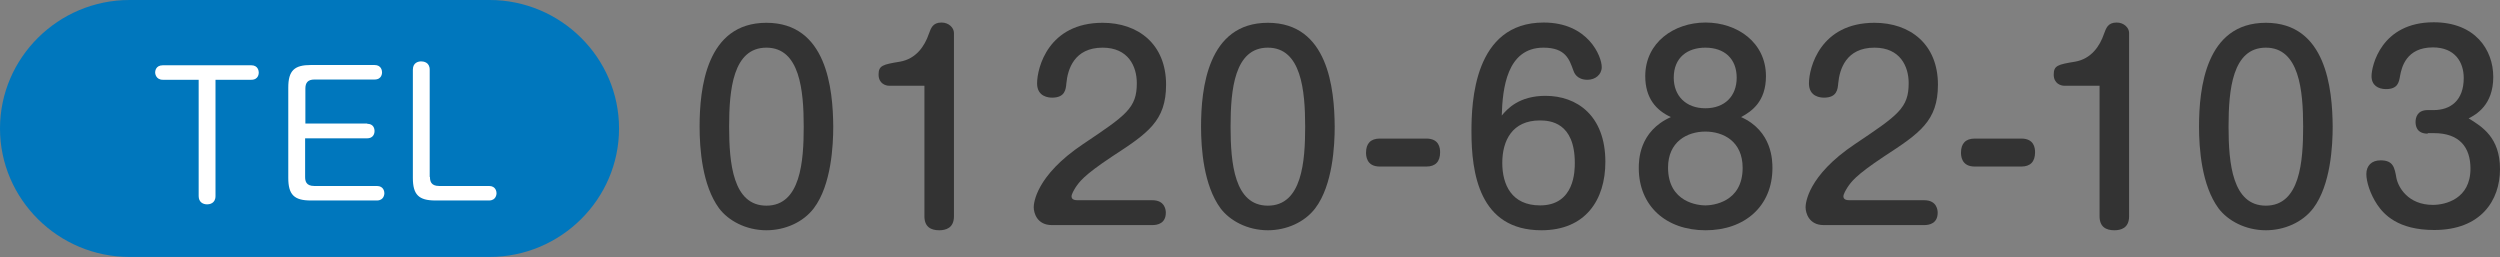 <?xml version="1.0" encoding="utf-8"?>
<!-- Generator: Adobe Illustrator 24.3.0, SVG Export Plug-In . SVG Version: 6.00 Build 0)  -->
<svg version="1.1" id="レイヤー_3" xmlns="http://www.w3.org/2000/svg" xmlns:xlink="http://www.w3.org/1999/xlink" x="0px"
	 y="0px" viewBox="0 0 965.2 99.3" style="enable-background:new 0 0 965.2 99.3;" xml:space="preserve">
<rect x="0" y="0" width="965.2" height="99.3" fill="#808080" stroke="none"/>
<style type="text/css">
	.st0{fill:#0077BD;}
	.st1{fill:#FFFFFF;}
	.st2{fill:#333333;}
</style>
<g>
	<path class="st0" d="M239,49.6c0,27.3-22.5,49.6-50,49.6H50c-27.5,0-50-22.3-50-49.6S22.5,0,50,0h139C216.5,0,239,22.3,239,49.6z"
		/>
</g>
<g>
	<path class="st1" d="M62.9,30.8c-2.8,0-3-2.5-3-2.8c0-0.4,0.1-2.8,3-2.8h34.1c2.7,0,2.9,2.3,2.9,2.8c0,0.3,0,2.8-2.9,2.8H83.2v44.9
		c0,2.9-2.4,3.2-3.2,3.2c-1.7,0-3.3-0.9-3.3-3.2V30.8H62.9z"/>
	<path class="st1" d="M141.8,47.8c2.3,0,2.8,1.7,2.8,2.8c0,1.7-1.1,2.8-2.8,2.8h-24v14.9c0,1.5,0.3,3.5,3.5,3.5h24.2
		c2.7,0,2.9,2.3,2.9,2.8c0,0.3-0.1,2.8-2.9,2.8h-25.5c-6.4,0-8.7-2.2-8.7-8.7V33.8c0-6.6,2.4-8.7,8.7-8.7h24.6
		c2.7,0,2.9,2.3,2.9,2.8c0,0.3,0,2.8-2.9,2.8h-23.2c-2.6,0-3.5,1.3-3.5,3.5v13.5H141.8z"/>
	<path class="st1" d="M166,68.3c0,1.5,0.3,3.5,3.5,3.5h19.3c2.7,0,2.9,2.3,2.9,2.8c0,0.3-0.1,2.8-2.9,2.8h-20.7
		c-6.4,0-8.7-2.2-8.7-8.7V26.9c0-2.8,2.2-3.2,3.2-3.2c0.9,0,3.3,0.3,3.3,3.2V68.3z"/>
</g>
<g>
	<path class="st2" d="M321.7,48.9c0,7.1-0.7,22.5-7.5,31.5c-4.1,5.4-11.1,8.5-18.3,8.5c-7.9,0-14.7-3.7-18.3-8.5
		c-6.5-8.9-7.5-23-7.5-31.5c0-14.6,2.5-40.1,25.8-40.1S321.6,34.3,321.7,48.9z M281.5,48.9c0,14.2,1.5,30.5,14.4,30.5
		c13.2,0,14.4-17.1,14.4-30.5c0-14-1.5-30.5-14.4-30.5S281.5,34.6,281.5,48.9z"/>
	<path class="st2" d="M343.2,33.1c-1.2,0-4-0.8-4-4.3c0-3.5,1.6-3.9,8.3-5c6.2-1.1,9.5-6,11.1-10.7c0.8-2.1,1.4-4.4,4.9-4.4
		c2.9,0,4.8,2.1,4.8,4v70.8c0,4.6-3.2,5.4-5.7,5.4c-3.2,0-5.7-1.3-5.7-5.4V33.1H343.2z"/>
	<path class="st2" d="M406.1,86.9c-5.8,0-7-4.8-7-6.9c0-1.4,0.7-12.1,19.1-24.4c16.7-11.2,20.7-13.9,20.7-23.5
		c0-6.5-3.3-13.7-13.2-13.7c-11,0-13.5,8.4-14,13.8c-0.2,2.3-0.5,5.5-5.5,5.5c-1.1,0-5.8-0.2-5.8-5.5c0-6.1,4.4-23.4,25.3-23.4
		c13.7,0,24.5,8.2,24.5,23.9c0,14-7,18.7-20.8,27.7c-11.3,7.5-12.7,9.9-14.1,11.9c-0.5,0.8-1.6,2.6-1.6,3.5c0,1.2,1.1,1.5,2.3,1.5
		h28.9c5,0,5.2,4,5.2,4.8c0,4.1-3.1,4.8-5.2,4.8H406.1z"/>
	<path class="st2" d="M515.3,48.9c0,7.1-0.7,22.5-7.5,31.5c-4.1,5.4-11.1,8.5-18.3,8.5c-7.9,0-14.7-3.7-18.3-8.5
		c-6.5-8.9-7.5-23-7.5-31.5c0-14.6,2.5-40.1,25.8-40.1S515.2,34.3,515.3,48.9z M475.1,48.9c0,14.2,1.5,30.5,14.4,30.5
		c13.2,0,14.4-17.1,14.4-30.5c0-14-1.5-30.5-14.4-30.5C476.6,18.4,475.1,34.6,475.1,48.9z"/>
	<path class="st2" d="M550.7,53.5c4.9,0,5.3,3.6,5.3,5.3c0,3.6-1.8,5.5-5.3,5.5h-18c-5.3,0-5.3-4.4-5.3-5.4c0-3.5,1.8-5.4,5.3-5.4
		H550.7z"/>
	<path class="st2" d="M596.7,37c12,0,23.1,7.5,23.1,25.5c0,14.6-7.6,26.4-24.7,26.4c-24.1,0-27-22.3-27-38.1
		c0-11.2,0.9-42.1,27.9-42.1c17.2,0,22.4,13.1,22.4,17.2c0,2.9-2.5,4.9-5.5,4.9c-4.2,0-5.2-2.8-5.5-3.7c-1.5-4.1-2.9-8.7-11.5-8.7
		c-14.2,0-15.8,15.9-16.1,26.2C581.9,42.1,586.4,37,596.7,37z M580,62.9c0,8.4,3.6,16.4,14.6,16.4c13.4,0,13.4-13.5,13.4-16.4
		c0-15.7-9.6-16.4-13.5-16.4C583.9,46.5,580,54.2,580,62.9z"/>
	<path class="st2" d="M635.2,29.4c0-13,11.1-20.7,23.3-20.7c12.1,0,23.3,7.6,23.3,20.7c0,9.8-5.5,13.6-9.6,15.8
		c12.1,5.4,12.1,17,12.1,19.7c0,14.6-10.6,24-25.8,24c-15.4,0-25.8-9.5-25.8-24c0-2.8,0-14.2,12.4-19.7
		C639.4,42.6,635.2,37.9,635.2,29.4z M644,64.7c0,13.6,11.9,14.6,14.4,14.6c2.7,0,14.4-1.1,14.4-14.5c0-10.2-7.4-14-14.4-14
		S644,54.7,644,64.7z M646.2,30c0,7,4.7,11.8,12.2,11.8c7.5,0,12.1-4.7,12.1-11.8c0-7.4-4.8-11.6-12.1-11.6
		C651.6,18.4,646.2,22.1,646.2,30z"/>
	<path class="st2" d="M704.1,86.9c-5.8,0-7-4.8-7-6.9c0-1.4,0.7-12.1,19.1-24.4c16.7-11.2,20.7-13.9,20.7-23.5
		c0-6.5-3.3-13.7-13.2-13.7c-11,0-13.5,8.4-14,13.8c-0.2,2.3-0.5,5.5-5.5,5.5c-1.1,0-5.8-0.2-5.8-5.5c0-6.1,4.4-23.4,25.3-23.4
		c13.7,0,24.5,8.2,24.5,23.9c0,14-7,18.7-20.8,27.7c-11.3,7.5-12.7,9.9-14.1,11.9c-0.5,0.8-1.6,2.6-1.6,3.5c0,1.2,1.1,1.5,2.3,1.5
		h28.9c5,0,5.2,4,5.2,4.8c0,4.1-3.1,4.8-5.2,4.8H704.1z"/>
	<path class="st2" d="M780.4,53.5c4.9,0,5.3,3.6,5.3,5.3c0,3.6-1.8,5.5-5.3,5.5h-18c-5.3,0-5.3-4.4-5.3-5.4c0-3.5,1.8-5.4,5.3-5.4
		H780.4z"/>
	<path class="st2" d="M796.9,33.1c-1.2,0-4-0.8-4-4.3c0-3.5,1.6-3.9,8.3-5c6.2-1.1,9.5-6,11.1-10.7c0.8-2.1,1.4-4.4,4.9-4.4
		c2.9,0,4.8,2.1,4.8,4v70.8c0,4.6-3.2,5.4-5.7,5.4c-3.2,0-5.7-1.3-5.7-5.4V33.1H796.9z"/>
	<path class="st2" d="M900.6,48.9c0,7.1-0.7,22.5-7.5,31.5c-4.1,5.4-11.1,8.5-18.3,8.5c-7.9,0-14.7-3.7-18.3-8.5
		c-6.5-8.9-7.5-23-7.5-31.5c0-14.6,2.5-40.1,25.8-40.1S900.5,34.3,900.6,48.9z M860.4,48.9c0,14.2,1.5,30.5,14.4,30.5
		c13.2,0,14.4-17.1,14.4-30.5c0-14-1.5-30.5-14.4-30.5C861.9,18.4,860.4,34.6,860.4,48.9z"/>
	<path class="st2" d="M937.3,51.6c-4.4,0-4.7-3.2-4.7-4.5c0-1.8,0.7-4.6,4.7-4.6h2.3c6.4,0,11.6-3.6,11.6-12.4
		c0-6.1-3.4-11.8-11.9-11.8c-10.3,0-12.1,7.7-12.7,11.1c-0.4,2.4-0.9,5-5.4,5c-3.1,0-5.6-1.5-5.6-5c0-3.9,3.7-20.8,24-20.8
		c16,0,23,10.6,23,21.1c0,11-6.8,14.6-9.5,16c5.2,3.2,12.1,7.4,12.1,19.6c0,12.1-7.4,23.5-25.4,23.5c-14.1,0-19.5-6.1-22-9.8
		c-2.8-4.2-4.2-8.9-4.2-11.8c0-3.2,2-5.3,5.5-5.3c4.9,0,5.4,2.8,6.1,6.8c0.7,3.6,4.5,10.4,14.1,10.4c4.7,0,14.5-2.2,14.5-14
		c0-8.3-4.3-13.7-14.1-13.7H937.3z"/>
</g>
</svg>

